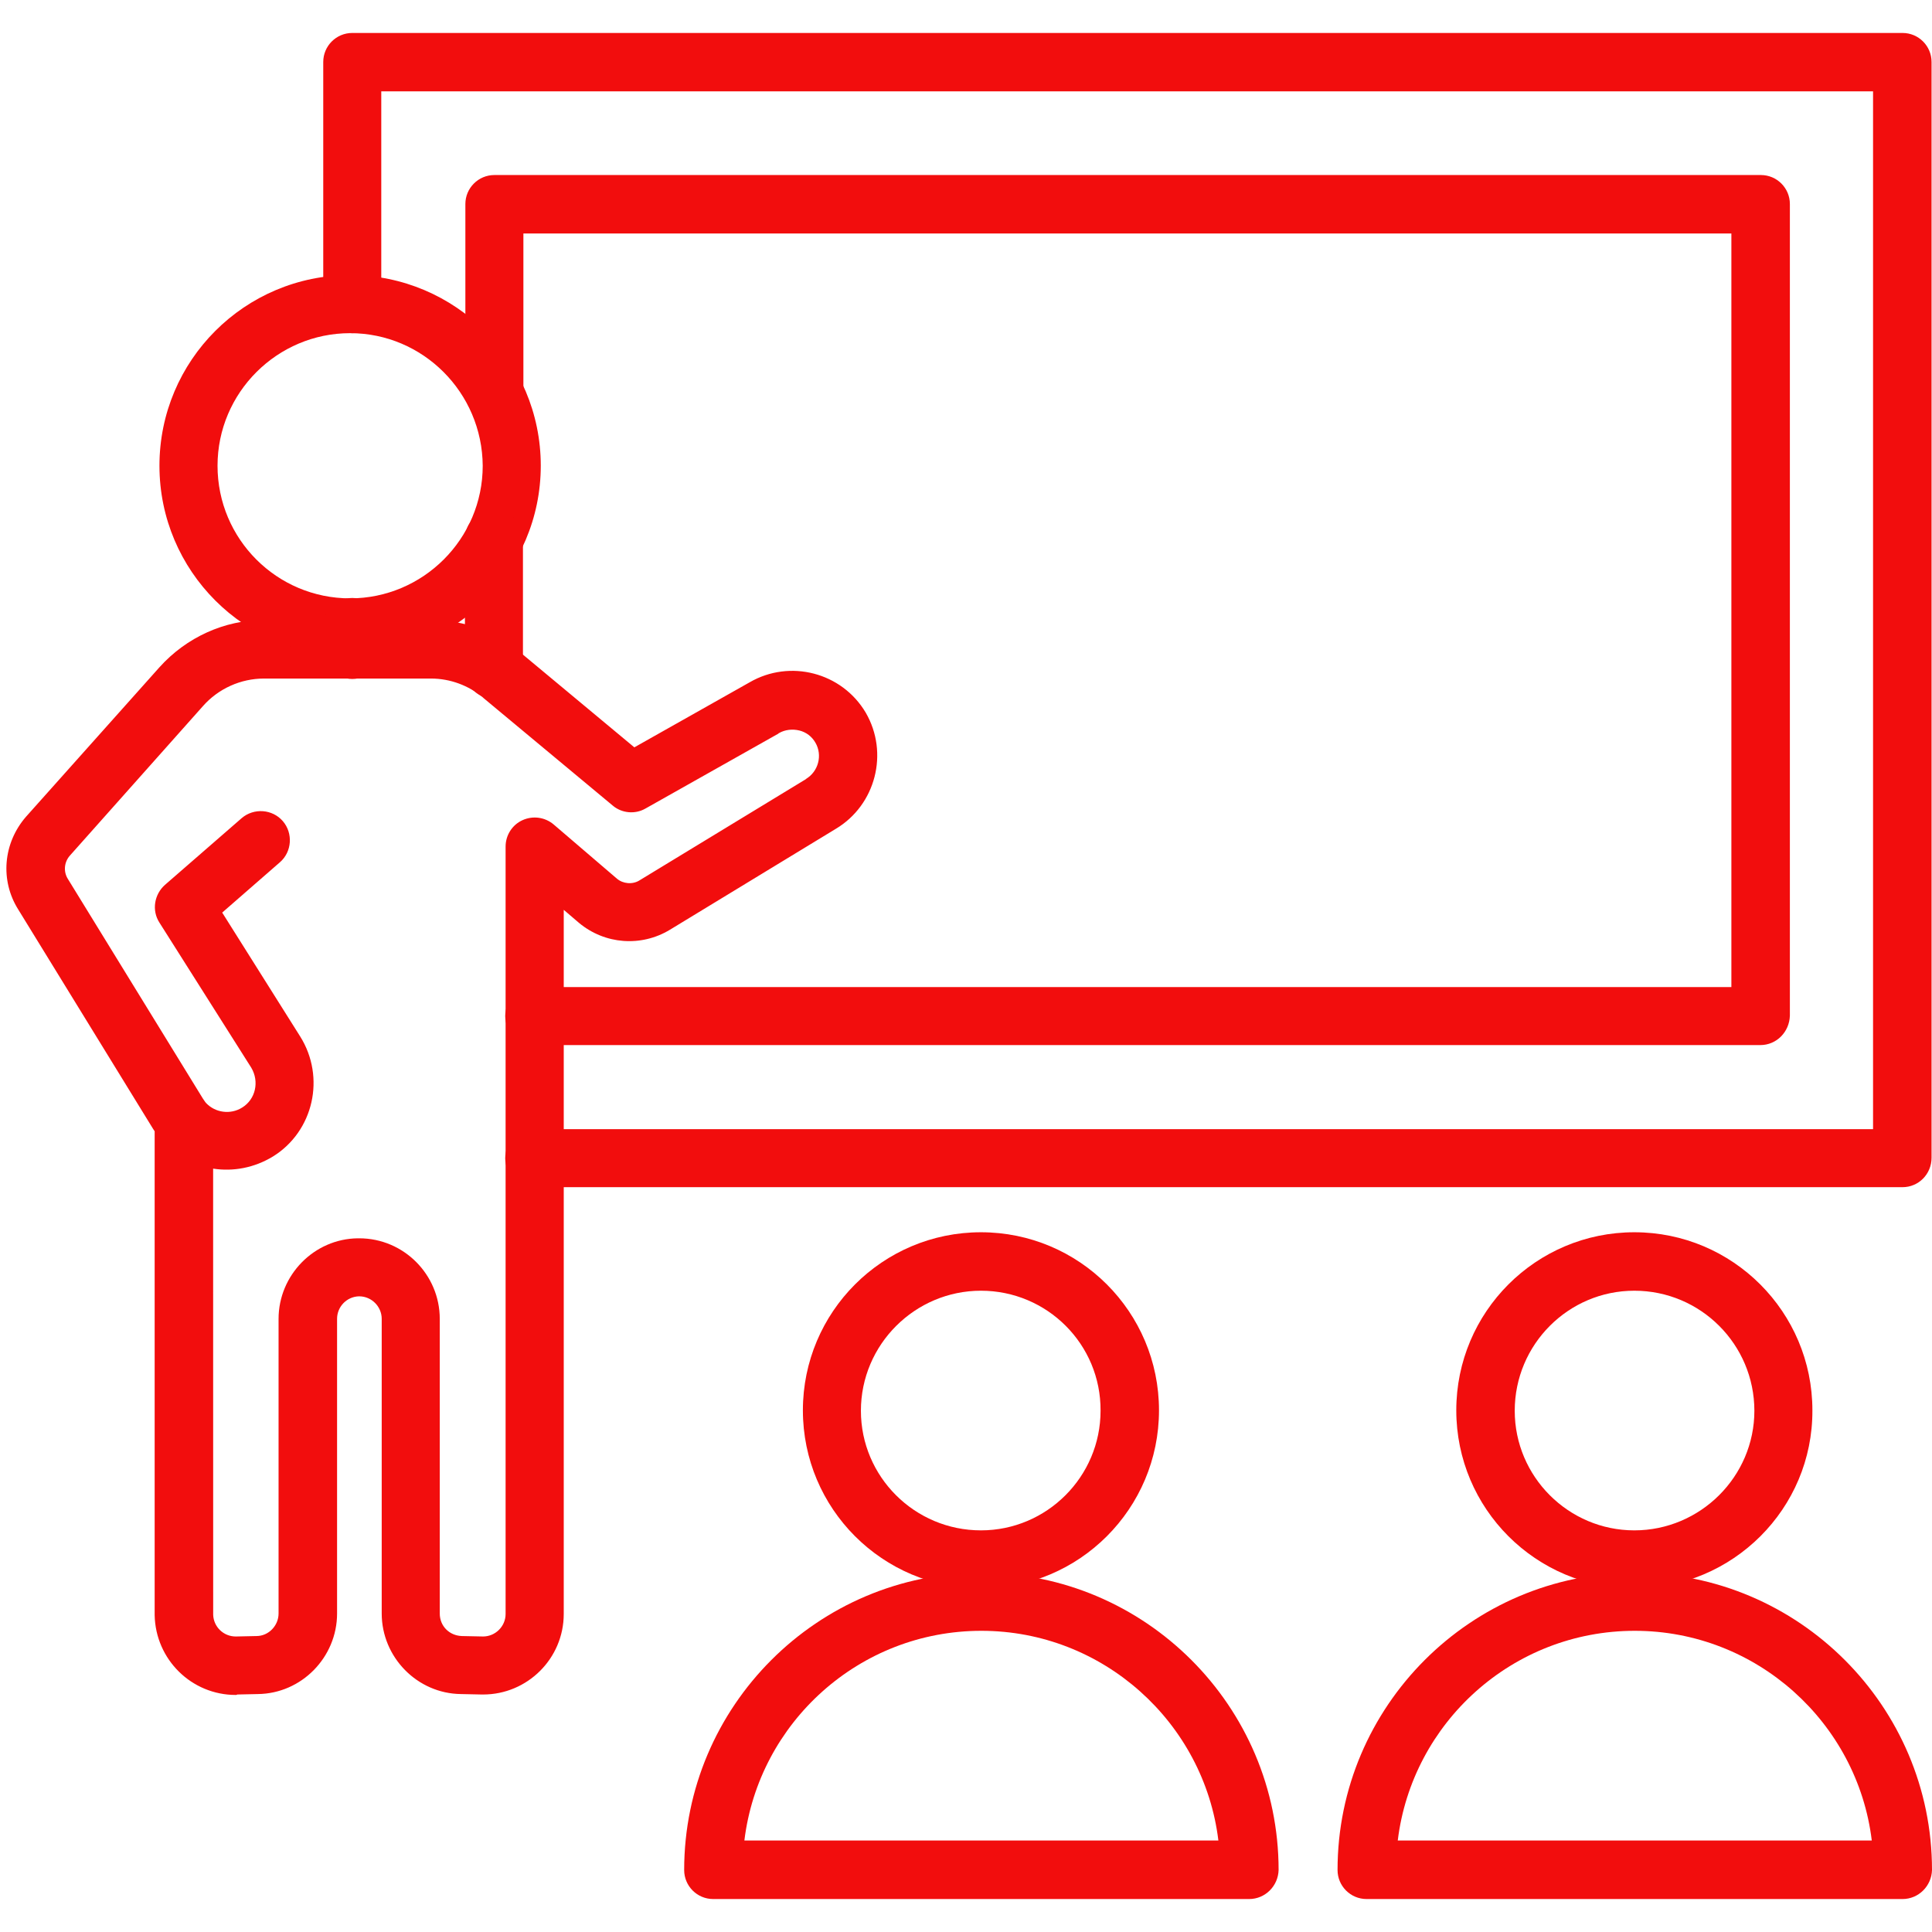 <svg xmlns="http://www.w3.org/2000/svg" xmlns:xlink="http://www.w3.org/1999/xlink" width="500" zoomAndPan="magnify" viewBox="0 0 375 375" height="500" preserveAspectRatio="xMidYMid meet" version="1.0"><defs><clipPath id="043c5e2fa4"><path d="M 132 305 L 249 305 L 249 368.578 L 132 368.578 Z M 132 305 " clip-rule="nonzero"/></clipPath><clipPath id="d0a481c5b7"><path d="M 259 305 L 375 305 L 375 368.578 L 259 368.578 Z M 259 305 " clip-rule="nonzero"/></clipPath><clipPath id="2343790de5"><path d="M 62 6.328 L 375 6.328 L 375 231 L 62 231 Z M 62 6.328 " clip-rule="nonzero"/></clipPath></defs><path fill="#f20d0d" d="M 190.402 250.527 C 177.613 250.527 167.102 260.953 167.102 273.828 C 167.102 286.617 177.527 297.043 190.402 297.043 C 203.188 297.043 213.617 286.617 213.617 273.828 C 213.703 260.953 203.262 250.527 190.402 250.527 Z M 190.402 308.305 C 171.309 308.305 155.84 292.832 155.84 273.742 C 155.84 254.652 171.309 239.18 190.402 239.18 C 209.492 239.18 224.961 254.652 224.961 273.742 C 224.961 292.832 209.492 308.305 190.402 308.305 Z M 190.402 308.305 " fill-opacity="1" fill-rule="evenodd"/><g clip-path="url(#043c5e2fa4)"><path fill="#f20d0d" d="M 144.484 357.242 L 236.488 357.242 C 233.711 334.371 214.117 316.539 190.484 316.539 C 166.77 316.539 147.262 334.371 144.484 357.242 Z M 242.461 368.602 L 138.426 368.602 C 135.316 368.602 132.797 366.078 132.797 362.969 C 132.797 331.176 158.703 305.281 190.484 305.281 C 222.27 305.281 248.176 331.188 248.176 362.969 C 248.09 366.078 245.57 368.602 242.461 368.602 Z M 242.461 368.602 " fill-opacity="1" fill-rule="evenodd"/></g><path fill="#f20d0d" d="M 317.223 250.527 C 304.438 250.527 294.008 260.953 294.008 273.828 C 294.008 286.617 304.438 297.043 317.223 297.043 C 330.012 297.043 340.523 286.617 340.523 273.828 C 340.516 260.953 330.086 250.527 317.223 250.527 Z M 317.223 308.305 C 298.133 308.305 282.664 292.832 282.664 273.742 C 282.664 254.652 298.133 239.18 317.223 239.18 C 336.316 239.18 351.785 254.652 351.785 273.742 C 351.871 292.832 336.316 308.305 317.223 308.305 Z M 317.223 308.305 " fill-opacity="1" fill-rule="evenodd"/><g clip-path="url(#d0a481c5b7)"><path fill="#f20d0d" d="M 271.305 357.242 L 363.312 357.242 C 360.535 334.371 340.941 316.539 317.309 316.539 C 293.594 316.539 274.086 334.371 271.305 357.242 Z M 369.285 368.602 L 265.25 368.602 C 262.141 368.602 259.617 366.078 259.617 362.969 C 259.617 331.176 285.527 305.281 317.309 305.281 C 349.094 305.281 375 331.188 375 362.969 C 374.914 366.078 372.395 368.602 369.285 368.602 Z M 369.285 368.602 " fill-opacity="1" fill-rule="evenodd"/></g><path fill="#f20d0d" d="M 41.379 313.43 C 41.461 315.781 43.395 317.641 45.746 317.641 L 45.832 317.641 L 49.785 317.555 C 52.137 317.555 54.07 315.535 54.07 313.184 L 54.07 255.996 C 54.07 247.504 60.961 240.441 69.465 240.355 L 69.719 240.355 C 78.383 240.355 85.359 247.418 85.359 255.996 L 85.359 313.184 C 85.359 315.621 87.211 317.469 89.645 317.555 L 93.77 317.641 C 96.117 317.641 98.137 315.707 98.137 313.27 L 98.137 164.32 C 98.137 162.133 99.398 160.113 101.418 159.195 C 103.438 158.277 105.789 158.605 107.477 160.039 L 119.75 170.551 C 120.926 171.555 122.773 171.727 124.121 170.883 L 156.332 151.289 C 156.332 151.289 156.418 151.289 156.418 151.203 C 158.852 149.77 159.695 146.578 158.266 144.141 C 157.59 142.965 156.5 142.121 155.156 141.789 C 153.809 141.461 152.379 141.621 151.203 142.293 C 151.203 142.293 151.117 142.293 151.117 142.379 L 125.297 156.93 C 123.277 158.105 120.668 157.859 118.906 156.34 L 93.844 135.488 C 93.844 135.488 93.844 135.488 93.758 135.402 C 90.98 133.051 87.371 131.707 83.664 131.707 L 51.215 131.707 C 46.762 131.707 42.383 133.641 39.359 137.09 L 13.535 166.105 C 12.445 167.367 12.273 169.215 13.203 170.648 L 39.359 213.199 C 39.613 213.531 39.773 213.871 40.031 214.129 C 41.793 215.977 44.742 216.402 47.008 214.973 C 49.613 213.371 50.371 209.93 48.77 207.238 L 30.938 179.066 C 29.422 176.715 29.934 173.594 32.027 171.746 L 46.91 158.801 C 49.262 156.781 52.883 157.035 54.902 159.387 C 56.922 161.738 56.664 165.359 54.316 167.379 L 43.129 177.133 L 58.266 201.18 C 63.227 209.086 60.875 219.598 52.969 224.48 C 49.359 226.672 45.32 227.43 41.367 226.832 Z M 45.746 328.988 C 37.168 328.988 30.191 322.094 30.02 313.516 L 30.02 219.578 C 29.934 219.406 29.766 219.246 29.688 219.074 L 3.535 176.523 C 0 170.891 0.586 163.66 5.055 158.52 L 30.961 129.504 C 36.176 123.703 43.578 120.34 51.227 120.34 L 83.695 120.34 C 90.082 120.34 96.312 122.613 101.098 126.727 L 123.125 145.059 L 145.496 132.441 C 153.316 127.902 163.414 130.508 168.039 138.328 C 172.582 146.148 169.973 156.246 162.238 160.871 L 130.027 180.465 C 124.473 183.832 117.41 183.328 112.367 179.117 L 109.422 176.598 L 109.422 313.262 C 109.422 321.926 102.359 328.902 93.781 328.902 L 93.523 328.902 L 89.484 328.816 C 80.992 328.73 74.09 321.668 74.09 313.176 L 74.09 255.984 C 74.09 253.637 72.156 251.617 69.719 251.617 L 69.633 251.617 C 67.285 251.703 65.426 253.637 65.426 255.984 L 65.426 313.176 C 65.426 321.668 58.535 328.73 50.031 328.816 L 46.078 328.902 C 45.918 328.988 45.832 328.988 45.746 328.988 Z M 45.746 328.988 " fill-opacity="1" fill-rule="evenodd"/><path fill="#f20d0d" d="M 67.957 64.668 C 53.832 64.668 42.223 76.184 42.223 90.402 C 42.223 104.625 53.738 116.141 67.957 116.141 C 82.082 116.141 93.695 104.625 93.695 90.402 C 93.598 76.184 82.082 64.668 67.957 64.668 Z M 67.957 127.398 C 47.52 127.398 30.949 110.832 30.949 90.395 C 30.949 69.957 47.52 53.395 67.957 53.395 C 88.395 53.395 104.965 69.965 104.965 90.402 C 104.953 110.754 88.383 127.398 67.957 127.398 Z M 67.957 127.398 " fill-opacity="1" fill-rule="evenodd"/><g clip-path="url(#2343790de5)"><path fill="#f20d0d" d="M 369.285 230.43 L 103.695 230.43 C 100.586 230.43 98.062 227.91 98.062 224.801 C 98.062 221.691 100.586 219.172 103.695 219.172 L 363.559 219.172 L 363.559 17.734 L 74.004 17.734 L 74.004 59.035 C 74.004 62.145 71.484 64.668 68.375 64.668 C 65.266 64.668 62.742 62.145 62.742 59.035 L 62.742 12.031 C 62.742 8.922 65.266 6.398 68.375 6.398 L 369.285 6.398 C 372.395 6.398 374.914 8.922 374.914 12.031 L 374.914 224.715 C 374.914 227.898 372.395 230.43 369.285 230.43 Z M 369.285 230.43 " fill-opacity="1" fill-rule="evenodd"/></g><path fill="#f20d0d" d="M 68.375 131.781 C 65.266 131.781 62.742 129.258 62.742 126.148 L 62.742 121.695 C 62.742 118.586 65.266 116.066 68.375 116.066 C 71.484 116.066 74.004 118.586 74.004 121.695 L 74.004 126.066 C 74.004 129.258 71.484 131.781 68.375 131.781 Z M 68.375 131.781 " fill-opacity="1" fill-rule="evenodd"/><path fill="#f20d0d" d="M 341.699 202.848 L 103.695 202.848 C 100.586 202.848 98.062 200.324 98.062 197.215 C 98.062 194.109 100.586 191.586 103.695 191.586 L 336.059 191.586 L 336.059 45.32 L 101.59 45.32 L 101.59 76.184 C 101.59 79.293 99.066 81.812 95.957 81.812 C 92.852 81.812 90.328 79.293 90.328 76.184 L 90.328 39.605 C 90.328 36.496 92.852 33.973 95.957 33.973 L 341.785 33.973 C 344.895 33.973 347.414 36.496 347.414 39.605 L 347.414 197.121 C 347.328 200.316 344.809 202.848 341.699 202.848 Z M 341.699 202.848 " fill-opacity="1" fill-rule="evenodd"/><path fill="#f20d0d" d="M 95.875 135.648 C 92.766 135.648 90.242 133.125 90.242 130.02 L 90.242 104.625 C 90.242 101.516 92.766 98.992 95.875 98.992 C 98.98 98.992 101.504 101.516 101.504 104.625 L 101.504 130.02 C 101.59 133.125 99.066 135.648 95.875 135.648 Z M 95.875 135.648 " fill-opacity="1" fill-rule="evenodd"/></svg>
